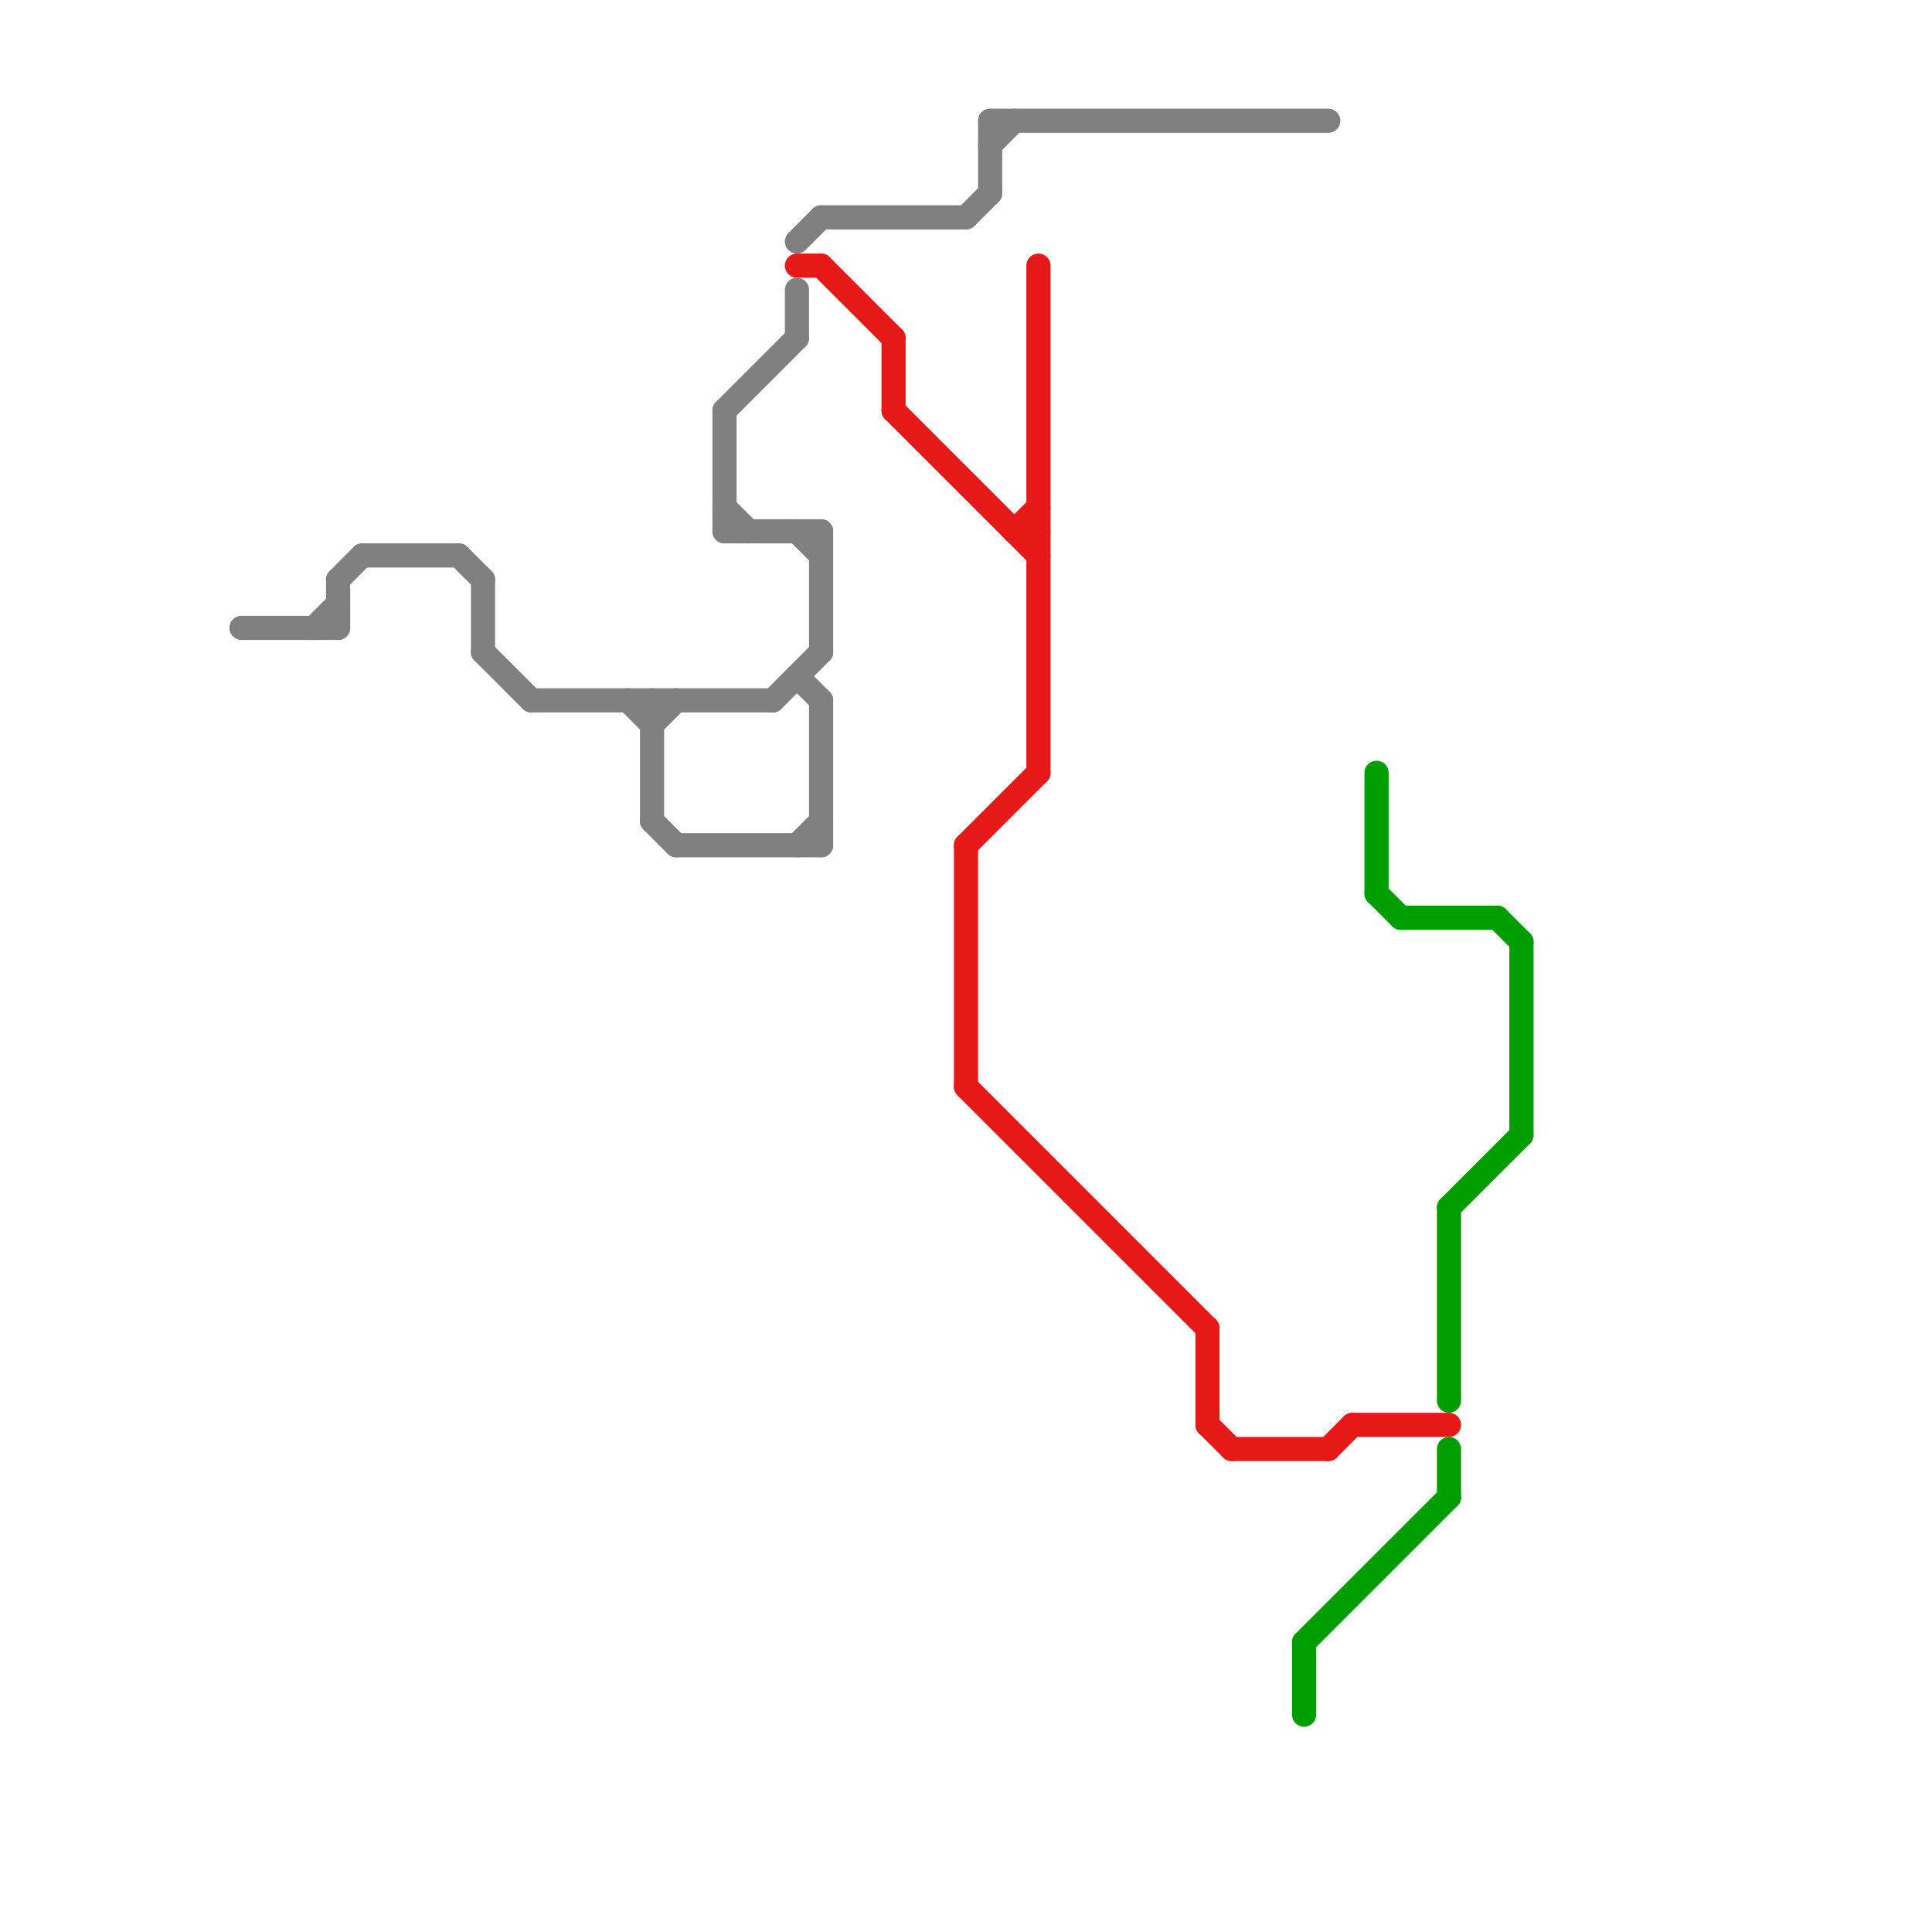 
<svg version="1.1" xmlns="http://www.w3.org/2000/svg" viewBox="0 0 80 80">
<style>text { font: 1px Helvetica; font-weight: 600; white-space: pre; dominant-baseline: central; } line { stroke-width: 1; fill: none; stroke-linecap: round; stroke-linejoin: round; } .c0 { stroke: #808080 } .c1 { stroke: #e71818 } .c2 { stroke: #009d00 }</style><defs><g id="wm-xf"><circle r="1.2" fill="#000"/><circle r="0.9" fill="#fff"/><circle r="0.6" fill="#000"/><circle r="0.3" fill="#fff"/></g><g id="wm"><circle r="0.6" fill="#000"/><circle r="0.3" fill="#fff"/></g></defs><line class="c0" x1="33" y1="12" x2="33" y2="14"/><line class="c0" x1="34" y1="22" x2="34" y2="27"/><line class="c0" x1="30" y1="22" x2="34" y2="22"/><line class="c0" x1="32" y1="29" x2="34" y2="27"/><line class="c0" x1="26" y1="29" x2="27" y2="30"/><line class="c0" x1="41" y1="5" x2="41" y2="8"/><line class="c0" x1="33" y1="35" x2="34" y2="34"/><line class="c0" x1="33" y1="10" x2="34" y2="9"/><line class="c0" x1="20" y1="27" x2="22" y2="29"/><line class="c0" x1="40" y1="9" x2="41" y2="8"/><line class="c0" x1="14" y1="24" x2="14" y2="26"/><line class="c0" x1="27" y1="34" x2="28" y2="35"/><line class="c0" x1="10" y1="26" x2="14" y2="26"/><line class="c0" x1="30" y1="17" x2="30" y2="22"/><line class="c0" x1="19" y1="23" x2="20" y2="24"/><line class="c0" x1="22" y1="29" x2="32" y2="29"/><line class="c0" x1="15" y1="23" x2="19" y2="23"/><line class="c0" x1="33" y1="28" x2="34" y2="29"/><line class="c0" x1="34" y1="9" x2="40" y2="9"/><line class="c0" x1="27" y1="29" x2="27" y2="34"/><line class="c0" x1="33" y1="22" x2="34" y2="23"/><line class="c0" x1="27" y1="30" x2="28" y2="29"/><line class="c0" x1="41" y1="5" x2="55" y2="5"/><line class="c0" x1="28" y1="35" x2="34" y2="35"/><line class="c0" x1="30" y1="17" x2="33" y2="14"/><line class="c0" x1="30" y1="21" x2="31" y2="22"/><line class="c0" x1="41" y1="6" x2="42" y2="5"/><line class="c0" x1="13" y1="26" x2="14" y2="25"/><line class="c0" x1="34" y1="29" x2="34" y2="35"/><line class="c0" x1="20" y1="24" x2="20" y2="27"/><line class="c0" x1="14" y1="24" x2="15" y2="23"/><line class="c1" x1="42" y1="22" x2="43" y2="21"/><line class="c1" x1="55" y1="60" x2="56" y2="59"/><line class="c1" x1="37" y1="14" x2="37" y2="17"/><line class="c1" x1="40" y1="35" x2="40" y2="45"/><line class="c1" x1="33" y1="11" x2="34" y2="11"/><line class="c1" x1="56" y1="59" x2="60" y2="59"/><line class="c1" x1="43" y1="11" x2="43" y2="32"/><line class="c1" x1="50" y1="59" x2="51" y2="60"/><line class="c1" x1="51" y1="60" x2="55" y2="60"/><line class="c1" x1="50" y1="55" x2="50" y2="59"/><line class="c1" x1="34" y1="11" x2="37" y2="14"/><line class="c1" x1="42" y1="22" x2="43" y2="22"/><line class="c1" x1="40" y1="45" x2="50" y2="55"/><line class="c1" x1="37" y1="17" x2="43" y2="23"/><line class="c1" x1="40" y1="35" x2="43" y2="32"/><line class="c2" x1="54" y1="68" x2="54" y2="71"/><line class="c2" x1="58" y1="38" x2="62" y2="38"/><line class="c2" x1="57" y1="37" x2="58" y2="38"/><line class="c2" x1="54" y1="68" x2="60" y2="62"/><line class="c2" x1="62" y1="38" x2="63" y2="39"/><line class="c2" x1="63" y1="39" x2="63" y2="47"/><line class="c2" x1="60" y1="50" x2="63" y2="47"/><line class="c2" x1="57" y1="32" x2="57" y2="37"/><line class="c2" x1="60" y1="60" x2="60" y2="62"/><line class="c2" x1="60" y1="50" x2="60" y2="58"/>
</svg>
